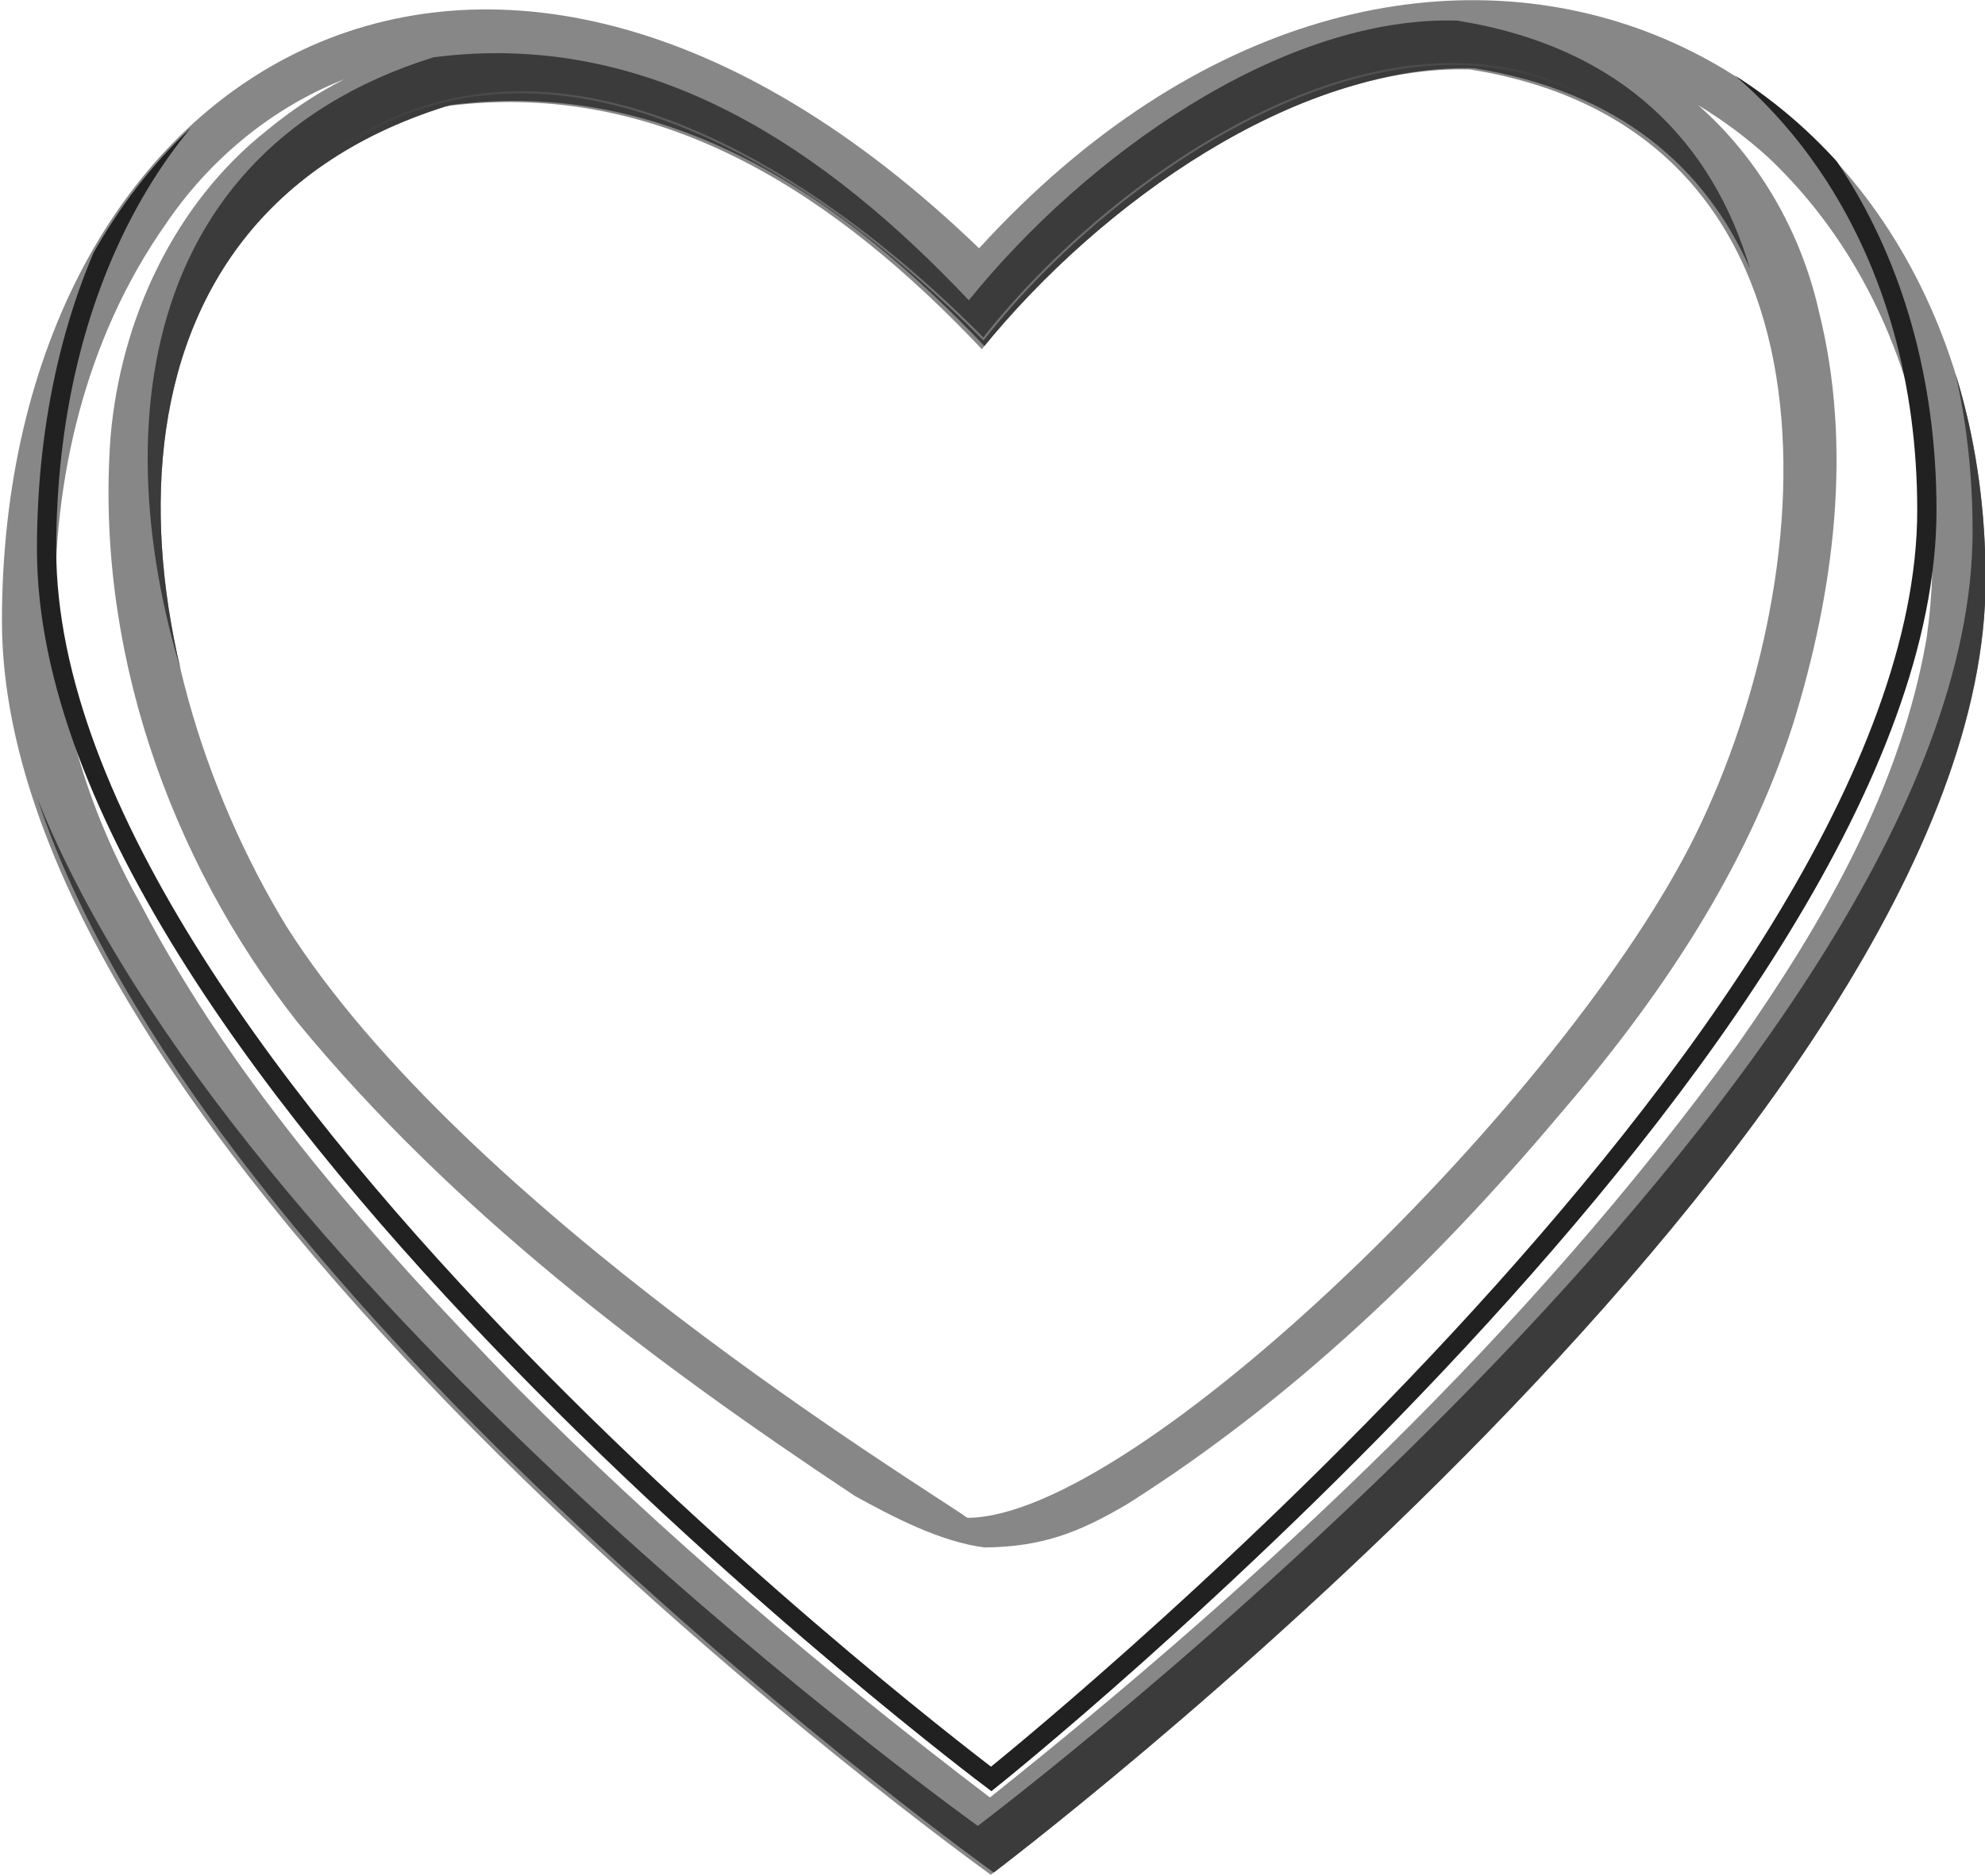 <?xml version="1.0" encoding="UTF-8" standalone="no"?>
<svg id="svg10742" xmlns:rdf="http://www.w3.org/1999/02/22-rdf-syntax-ns#" xmlns="http://www.w3.org/2000/svg" height="253.98mm" width="268.72mm" version="1.1" xmlns:cc="http://creativecommons.org/ns#" xmlns:dc="http://purl.org/dc/elements/1.1/" viewBox="0 0 952.173 899.922">
<defs id="defs10744">
<clipPath id="clipPath33079">
<path id="path33081" style="color:#000000" d="m-404.97 181.15c0 267.75-487.92 635.19-487.92 635.19s-485.01-347.29-485.01-615.04c0-267.74 234.5-418.83 479.26-182.79 213.05-233.16 493.67-105.1 493.67 162.64zm-252.92-250.37c-84.68-2.38-180.63 64.631-239.4 137.19-69.58-73.568-155.41-133.02-262.51-119.19-185.1 57.781-159.9 268.46-78.8 401.96 87.8 138.94 312.86 275.36 334.24 290.52 83.06-0.36 293.78-205.78 357.37-335.59 63.59-129.82 78.1-344.81-110.9-374.89z" clip-path="url(#clipPath21587)" fill="#666"/>
</clipPath>
<clipPath id="clipPath33075">
<path id="path33077" style="color:#000000" d="m-404.97 181.15c0 267.75-487.92 635.19-487.92 635.19s-485.01-347.29-485.01-615.04c0-267.74 234.5-418.83 479.26-182.79 213.05-233.16 493.67-105.1 493.67 162.64zm-252.92-250.37c-84.68-2.38-180.63 64.631-239.4 137.19-69.58-73.568-155.41-133.02-262.51-119.19-185.1 57.781-159.9 268.46-78.8 401.96 87.8 138.94 312.86 275.36 334.24 290.52 83.06-0.36 293.78-205.78 357.37-335.59 63.59-129.82 78.1-344.81-110.9-374.89z" clip-path="url(#clipPath21587)" fill="#666"/>
</clipPath>
<filter id="filter21569">
<feGaussianBlur id="feGaussianBlur21571" stdDeviation="8.906"/>
</filter>
<clipPath id="clipPath33067">
<path id="path33069" style="color:#000000" d="m-404.97 181.15c0 267.75-487.92 635.19-487.92 635.19s-485.01-347.29-485.01-615.04c0-267.74 234.5-418.83 479.26-182.79 213.05-233.16 493.67-105.1 493.67 162.64zm-252.92-250.37c-84.68-2.38-180.63 64.631-239.4 137.19-69.58-73.568-155.41-133.02-262.51-119.19-185.1 57.781-159.9 268.46-78.8 401.96 87.8 138.94 312.86 275.36 334.24 290.52 83.06-0.36 293.78-205.78 357.37-335.59 63.59-129.82 78.1-344.81-110.9-374.89z" clip-path="url(#clipPath21587)" fill="#666"/>
</clipPath>
<filter id="filter19587">
<feGaussianBlur id="feGaussianBlur19589" stdDeviation="6.996"/>
</filter>
<clipPath id="clipPath33059">
<path id="path33061" style="color:#000000" d="m-404.97 181.15c0 267.75-487.92 635.19-487.92 635.19s-485.01-347.29-485.01-615.04c0-267.74 234.5-418.83 479.26-182.79 213.05-233.16 493.67-105.1 493.67 162.64zm-252.92-250.37c-84.68-2.38-180.63 64.631-239.4 137.19-69.58-73.568-155.41-133.02-262.51-119.19-185.1 57.781-159.9 268.46-78.8 401.96 87.8 138.94 312.86 275.36 334.24 290.52 83.06-0.36 293.78-205.78 357.37-335.59 63.59-129.82 78.1-344.81-110.9-374.89z" clip-path="url(#clipPath21587)" transform="matrix(1.054,0,0,1.048,47.328,-28.168)" fill="#666"/>
</clipPath>
<filter id="filter32071">
<feGaussianBlur id="feGaussianBlur32073" stdDeviation="7.261"/>
</filter>
<filter id="filter37013">
<feGaussianBlur id="feGaussianBlur37015" stdDeviation="1.436"/>
</filter>
<linearGradient id="linearGradient9438-978" y2="-4.456" gradientUnits="userSpaceOnUse" y1="-4.456" x2="-599.37" x1="-1215.8">
<stop id="stop15777" stop-opacity="0" stop-color="#fff" offset="0"/>
<stop id="stop15779" stop-color="#fff" offset=".5"/>
<stop id="stop15781" stop-opacity="0" stop-color="#fff" offset="1"/>
</linearGradient>
</defs>
<g id="layer1" transform="translate(1741.8 437.6)">
<g id="g9562" transform="matrix(3 0 0 3 -1818.1 -496.95)">
<path id="path9470" style="color:#000000" d="m-404.97 181.15c0 267.75-487.92 635.19-487.92 635.19s-485.01-347.29-485.01-615.04c0-267.74 234.5-418.83 479.26-182.79 213.05-233.16 493.67-105.1 493.67 162.64zm-252.92-250.37c-84.68-2.38-180.63 64.631-239.4 137.19-69.58-73.568-155.41-133.02-262.51-119.19-185.1 57.781-159.9 268.46-78.8 401.96 87.8 138.94 312.86 275.36 334.24 290.52 83.06-0.36 293.78-205.78 357.37-335.59 63.59-129.82 78.1-344.81-110.9-374.89z" clip-path="url(#clipPath33079)" transform="matrix(.326 0 0 .326 474.94 53.452)" fill="#878787"/>
<path id="path19522" style="color:#000000" d="m-668.24-93.252c-83.7-0.224-177.59 65.827-235.44 137.25-69.58-73.565-155.32-133.02-262.52-119.19-156.4 48.849-162.6 206.96-111.9 335.34-41-123.56-26.7-266.05 120.4-311.96 107.2-13.832 192.94 45.618 262.52 119.18 57.85-71.42 151.74-137.47 235.44-137.25 1.32 0.007 2.64 0.029 3.96 0.066 71.24 11.339 113.57 48.955 135.25 98.375-17.95-60.714-61.65-108.68-143.75-121.75-1.32-0.037-2.64-0.059-3.96-0.063zm241.53 147.44c9.92 31.237 15.37 65.764 15.37 103 0 267.74-487.94 635.18-487.94 635.18s-363.82-260.5-461.32-504.22c82.3 250.12 469.82 527.6 469.82 527.6s487.94-367.45 487.94-635.19c0-46.79-8.59-89.299-23.87-126.37z" clip-path="url(#clipPath33075)" transform="matrix(.326 0 0 .326 474.94 53.452)" filter="url(#filter21569)" fill="#3b3b3b"/>
<path id="path19563" style="color:#000000" d="m-1210.7-64.125c-35.5 14.122-65.8 39.542-87.1 71.094-39.1 55.741-55.5 125.04-53.9 192.59 1.9 49.64 17.8 97.78 41.9 140.79 46.6 89.03 114.5 164.8 183.9 236.41 72.4 72.82 150.86 139.48 232.59 201.68 135.9-108.45 264.18-228.07 366.56-369.15 42.27-60.15 80.2-126.21 92.83-199.47 12.26-84.86-14.74-176.53-77.61-235.85-10.61-9.647-22.11-18.226-34.44-25.689 29.89 26.276 50.55 62.42 59.25 101.22 16.71 66.829 7.42 137.51-12.7 202.47-23.04 71.83-65.99 135.36-115 192.08-61.2 72.68-130.99 139.56-211.61 190.51-23.83 14.04-41.7 20.91-69.89 21.23-21.73-2.76-45.13-15.07-63.51-25.19-99.87-66.22-196.97-139.53-273.47-232.38-63.4-80.65-99.4-184.47-91.7-287.56 5-57.272 31.2-114.16 76.8-150.1 11.7-9.72 24.4-18.11 37.9-25.029l-0.8 0.344z" clip-path="url(#clipPath33067)" transform="matrix(.326 0 0 .326 474.94 53.452)" filter="url(#filter19587)" fill="#fff"/>
<path id="path31080" style="color:#000000" d="m-410.23 125.89c0 267.74-484.16 652.36-484.16 652.36s-488.81-364.47-488.81-632.21 234.6-418.83 479.29-182.79c213.05-233.17 493.68-105.1 493.68 162.64z" clip-path="url(#clipPath33059)" transform="matrix(.309 0 0 .311 460.29 62.222)" filter="url(#filter32071)" stroke="#212121" stroke-width="9.969" fill="none"/>
<path id="path36026" opacity=".561" d="m-1215.3-28.352c101.1-72.118 226.99-1.513 318.78 91.341 64.43-82.337 198.62-173.11 296.65-118.08" transform="matrix(.326 0 0 .326 474.94 53.452)" filter="url(#filter37013)" stroke="url(#linearGradient9438-978)" stroke-width="1px" fill="none"/>
</g>
</g>
</svg>
